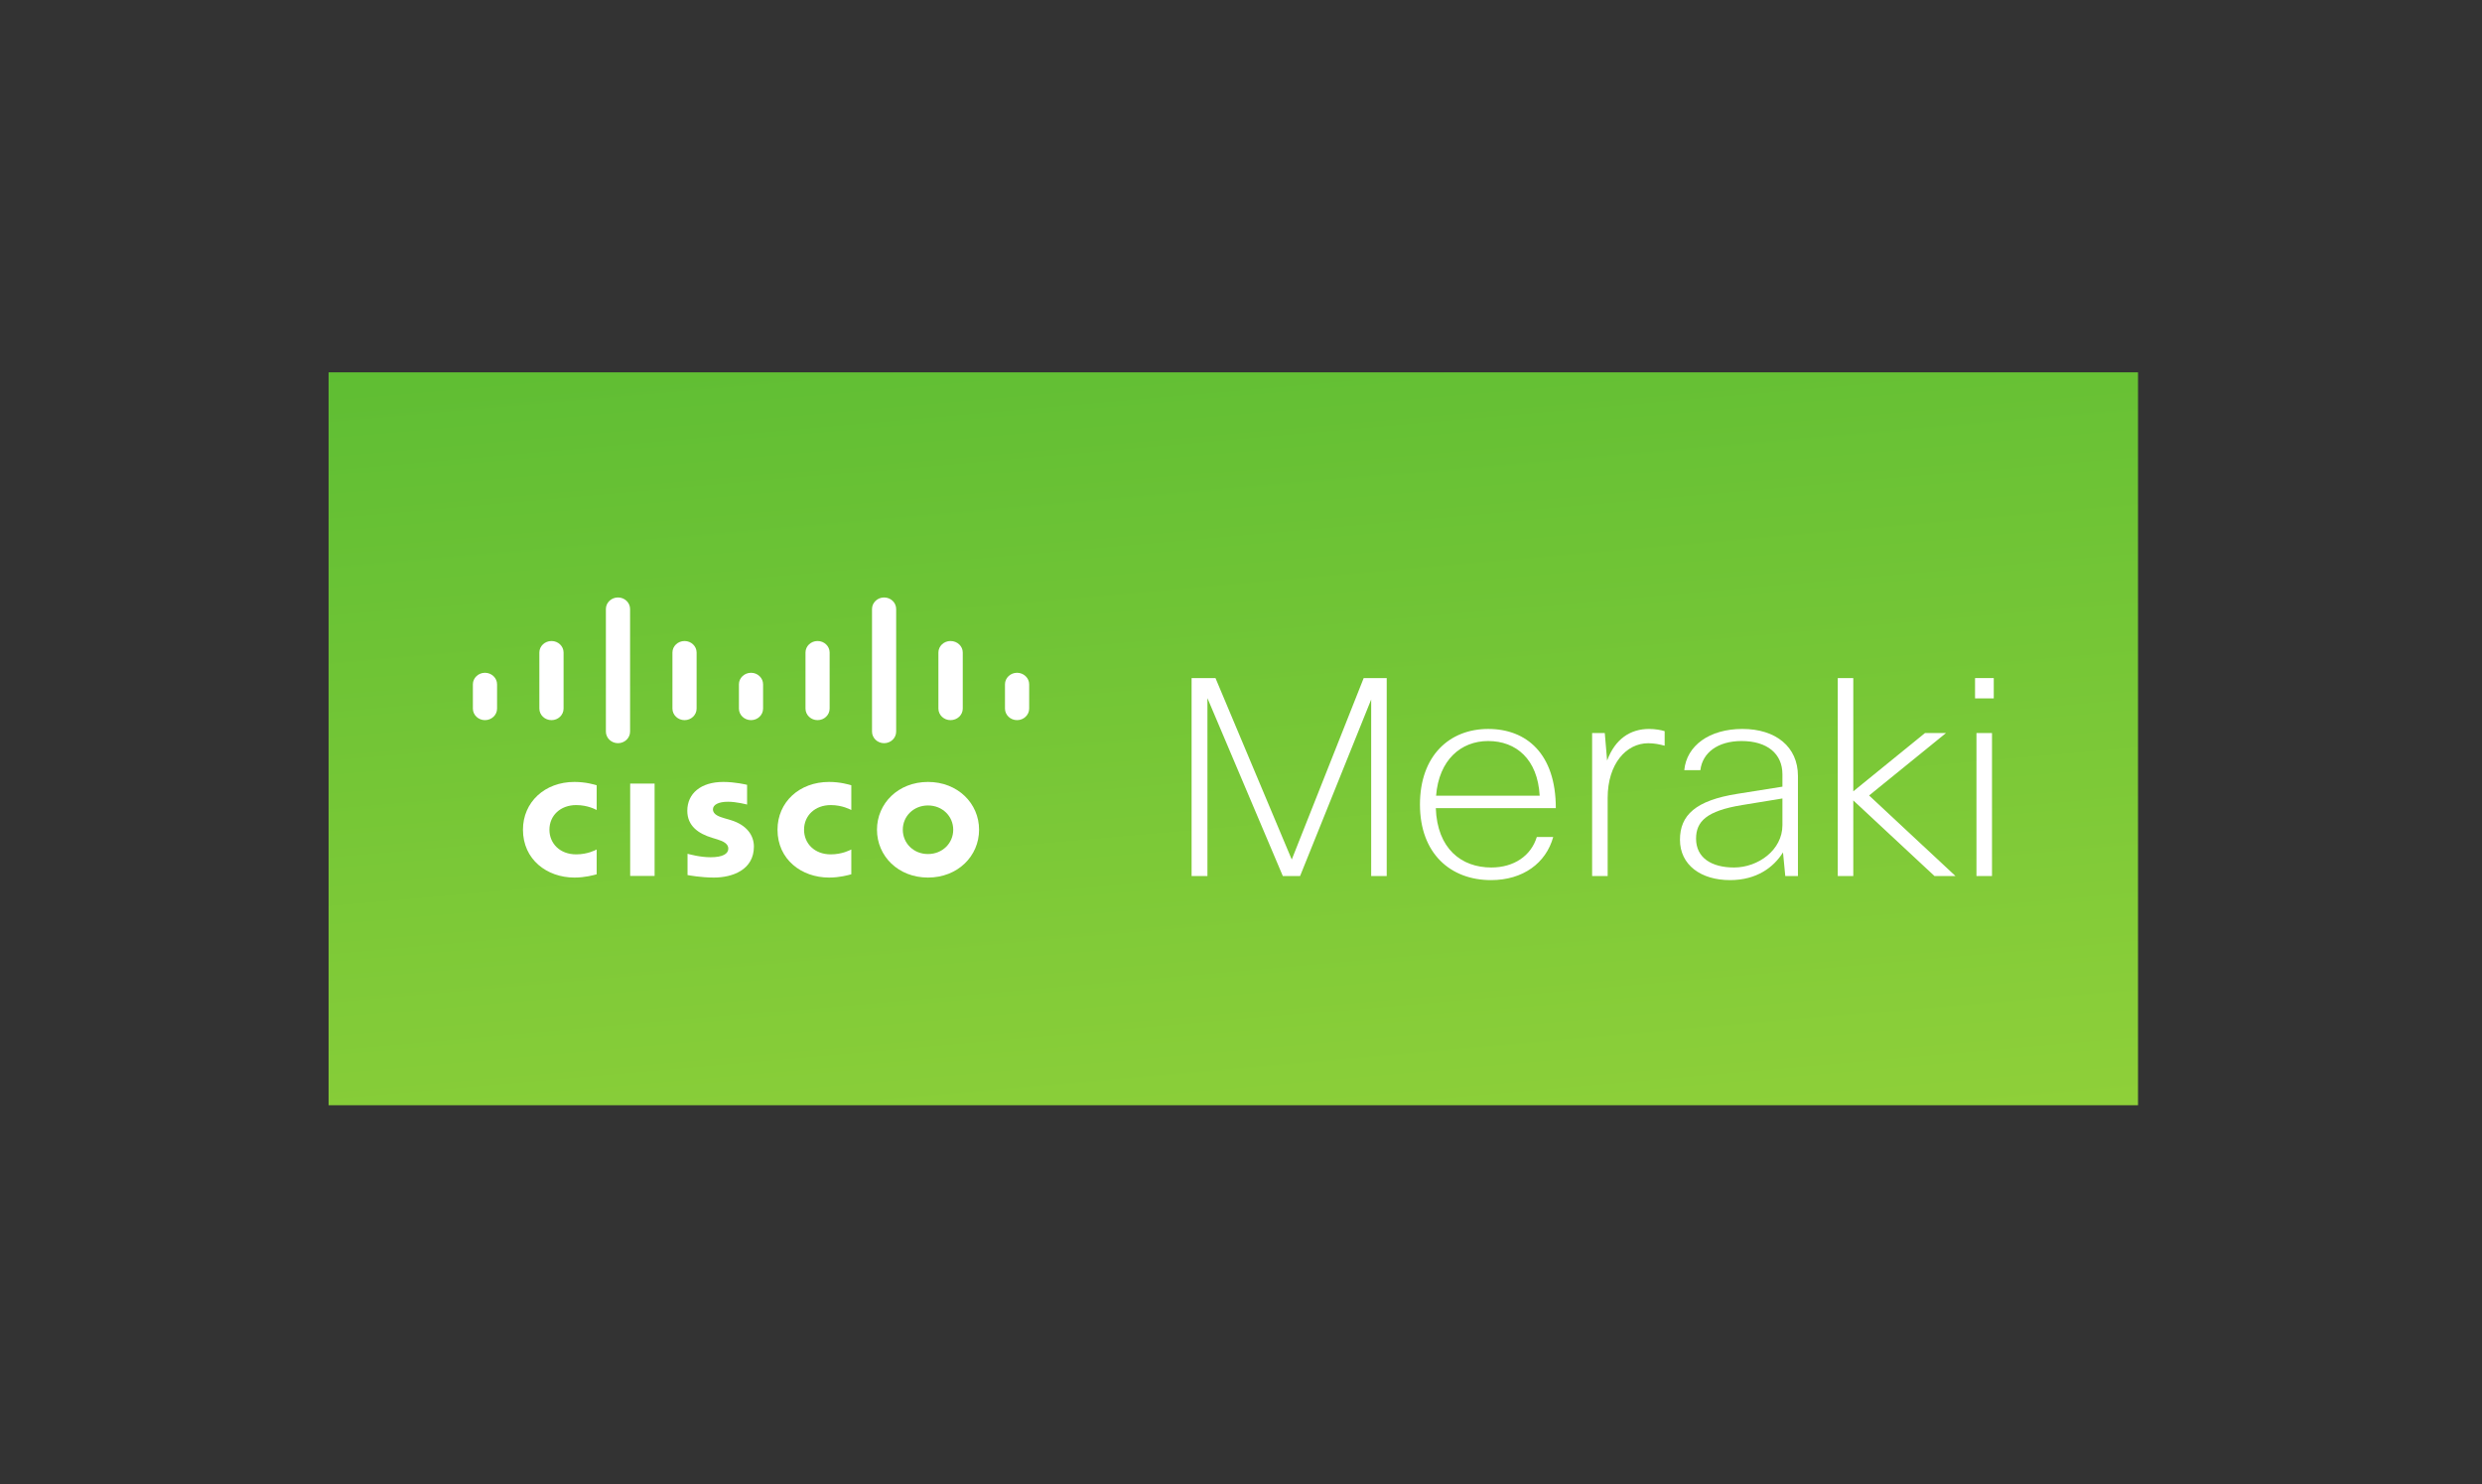 <?xml version="1.0" encoding="utf-8"?>
<svg xmlns="http://www.w3.org/2000/svg" width="107" height="64" viewBox="0 0 107 64" fill="none">
<rect x="0" y="0" width="107" height="64" fill="#333333" stroke="none"/>
<path d="M14.166 47.655H92.171V16.054H14.166V47.655Z" fill="url(#paint0_linear_8904_352)"/>
<path d="M36.7 34.925C36.655 34.906 36.317 34.713 35.814 34.713C35.134 34.713 34.663 35.165 34.663 35.775C34.663 36.368 35.113 36.838 35.814 36.838C36.309 36.838 36.653 36.651 36.7 36.627V37.697C36.567 37.732 36.207 37.838 35.741 37.838C34.556 37.838 33.519 37.06 33.519 35.775C33.519 34.587 34.458 33.715 35.741 33.715C36.233 33.715 36.599 33.83 36.7 33.858V34.925Z" fill="white"/>
<path d="M25.723 34.925C25.68 34.906 25.343 34.713 24.84 34.713C24.158 34.713 23.686 35.165 23.686 35.775C23.686 36.368 24.136 36.838 24.84 36.838C25.334 36.838 25.678 36.651 25.723 36.627V37.697C25.592 37.732 25.232 37.838 24.762 37.838C23.58 37.838 22.545 37.06 22.545 35.775C22.545 34.587 23.483 33.715 24.762 33.715C25.26 33.715 25.623 33.83 25.723 33.858V34.925Z" fill="white"/>
<path d="M40.006 34.729C39.382 34.729 38.92 35.197 38.92 35.775C38.92 36.356 39.382 36.824 40.006 36.824C40.63 36.824 41.094 36.356 41.094 35.775C41.094 35.197 40.63 34.729 40.006 34.729ZM42.208 35.775C42.208 36.915 41.288 37.838 40.006 37.838C38.725 37.838 37.807 36.915 37.807 35.775C37.807 34.639 38.725 33.715 40.006 33.715C41.288 33.715 42.208 34.639 42.208 35.775Z" fill="white"/>
<path d="M32.207 34.69C32.193 34.686 31.749 34.569 31.386 34.569C30.964 34.569 30.735 34.703 30.735 34.897C30.735 35.138 31.043 35.222 31.216 35.276L31.508 35.362C32.19 35.57 32.501 36.017 32.501 36.502C32.501 37.502 31.58 37.838 30.776 37.838C30.215 37.838 29.694 37.739 29.64 37.73V36.813C29.734 36.835 30.174 36.962 30.633 36.962C31.155 36.962 31.398 36.816 31.398 36.588C31.398 36.387 31.19 36.272 30.927 36.193C30.864 36.173 30.77 36.144 30.702 36.124C30.117 35.947 29.63 35.618 29.63 34.96C29.63 34.214 30.213 33.715 31.183 33.715C31.694 33.715 32.176 33.832 32.207 33.84V34.69Z" fill="white"/>
<path d="M21.429 29.506C21.429 29.233 21.196 29.009 20.906 29.009C20.621 29.009 20.386 29.233 20.386 29.506V30.552C20.386 30.827 20.621 31.05 20.906 31.05C21.196 31.05 21.429 30.827 21.429 30.552V29.506Z" fill="white"/>
<path d="M24.296 28.135C24.296 27.861 24.063 27.639 23.776 27.639C23.487 27.639 23.252 27.861 23.252 28.135V30.551C23.252 30.828 23.487 31.05 23.776 31.05C24.063 31.05 24.296 30.828 24.296 30.551V28.135Z" fill="white"/>
<path d="M27.163 26.259C27.163 25.983 26.931 25.761 26.642 25.761C26.355 25.761 26.12 25.983 26.12 26.259V31.545C26.12 31.82 26.355 32.044 26.642 32.044C26.931 32.044 27.163 31.82 27.163 31.545V26.259Z" fill="white"/>
<path d="M30.031 28.135C30.031 27.861 29.798 27.639 29.512 27.639C29.223 27.639 28.989 27.861 28.989 28.135V30.551C28.989 30.828 29.223 31.05 29.512 31.05C29.798 31.05 30.031 30.828 30.031 30.551V28.135Z" fill="white"/>
<path d="M32.897 29.506C32.897 29.233 32.665 29.009 32.378 29.009C32.09 29.009 31.855 29.233 31.855 29.506V30.552C31.855 30.827 32.09 31.05 32.378 31.05C32.665 31.05 32.897 30.827 32.897 30.552V29.506Z" fill="white"/>
<path d="M35.766 28.135C35.766 27.861 35.533 27.639 35.245 27.639C34.958 27.639 34.725 27.861 34.725 28.135V30.551C34.725 30.828 34.958 31.05 35.245 31.05C35.533 31.05 35.766 30.828 35.766 30.551V28.135Z" fill="white"/>
<path d="M38.634 26.259C38.634 25.983 38.403 25.761 38.113 25.761C37.828 25.761 37.593 25.983 37.593 26.259V31.545C37.593 31.82 37.828 32.044 38.113 32.044C38.403 32.044 38.634 31.82 38.634 31.545V26.259Z" fill="white"/>
<path d="M41.505 28.135C41.505 27.861 41.27 27.639 40.976 27.639C40.69 27.639 40.455 27.861 40.455 28.135V30.551C40.455 30.828 40.69 31.05 40.976 31.05C41.27 31.05 41.505 30.828 41.505 30.551V28.135Z" fill="white"/>
<path d="M44.368 29.506C44.368 29.233 44.133 29.009 43.846 29.009C43.558 29.009 43.325 29.233 43.325 29.506V30.552C43.325 30.827 43.558 31.05 43.846 31.05C44.133 31.05 44.368 30.827 44.368 30.552V29.506Z" fill="white"/>
<path d="M27.167 37.768H28.22V33.786H27.167V37.768Z" fill="white"/>
<path d="M55.303 37.772L52.053 30.102V37.772H51.37V29.237H52.4L55.688 37.061L58.789 29.237H59.782V37.772H59.112V30.161L56.047 37.772H55.303Z" fill="white"/>
<path d="M66.96 36.088C66.65 37.214 65.657 37.948 64.279 37.948C62.53 37.948 61.215 36.8 61.215 34.689C61.215 32.579 62.492 31.43 64.156 31.43C65.806 31.43 67.072 32.496 67.072 34.844H61.898C61.96 36.597 63.001 37.404 64.292 37.404C65.26 37.404 66.004 36.905 66.252 36.088H66.96ZM61.91 34.309H66.376C66.29 32.732 65.359 31.951 64.156 31.951C62.977 31.951 62.034 32.768 61.91 34.309Z" fill="white"/>
<path d="M68.637 37.772V31.607H69.183L69.283 32.793C69.63 31.857 70.287 31.43 71.094 31.43C71.354 31.43 71.614 31.477 71.764 31.525V32.153C71.54 32.093 71.317 32.046 71.057 32.046C70.114 32.046 69.307 32.924 69.307 34.405V37.772H68.637Z" fill="white"/>
<path d="M72.61 33.207C72.709 32.153 73.689 31.43 75.116 31.43C76.556 31.43 77.51 32.2 77.51 33.457V37.771H76.964L76.866 36.752C76.468 37.391 75.737 37.948 74.583 37.948C73.329 37.948 72.424 37.297 72.424 36.207C72.424 35.152 73.094 34.512 74.905 34.227L76.841 33.919V33.386C76.841 32.496 76.183 31.951 75.079 31.951C74.049 31.951 73.391 32.46 73.304 33.207H72.61ZM76.841 35.578V34.428L75.104 34.712C73.564 34.962 73.118 35.424 73.118 36.16C73.118 36.989 73.788 37.404 74.756 37.404C75.786 37.404 76.841 36.657 76.841 35.578Z" fill="white"/>
<path d="M79.227 37.772V29.237H79.896V34.12L82.986 31.607H83.892L80.578 34.299L84.301 37.772H83.396L79.896 34.512V37.772H79.227Z" fill="white"/>
<path d="M85.145 29.237H85.952V30.113H85.145V29.237ZM85.206 31.607H85.876V37.772H85.206V31.607Z" fill="white"/>
<defs>
<linearGradient id="paint0_linear_8904_352" x1="171.966" y1="66.991" x2="165.694" y2="-4.481" gradientUnits="userSpaceOnUse">
<stop stop-color="#A1D73C"/>
<stop offset="0.16" stop-color="#A1D73C"/>
<stop offset="1" stop-color="#56BA32"/>
</linearGradient>
</defs>
</svg>